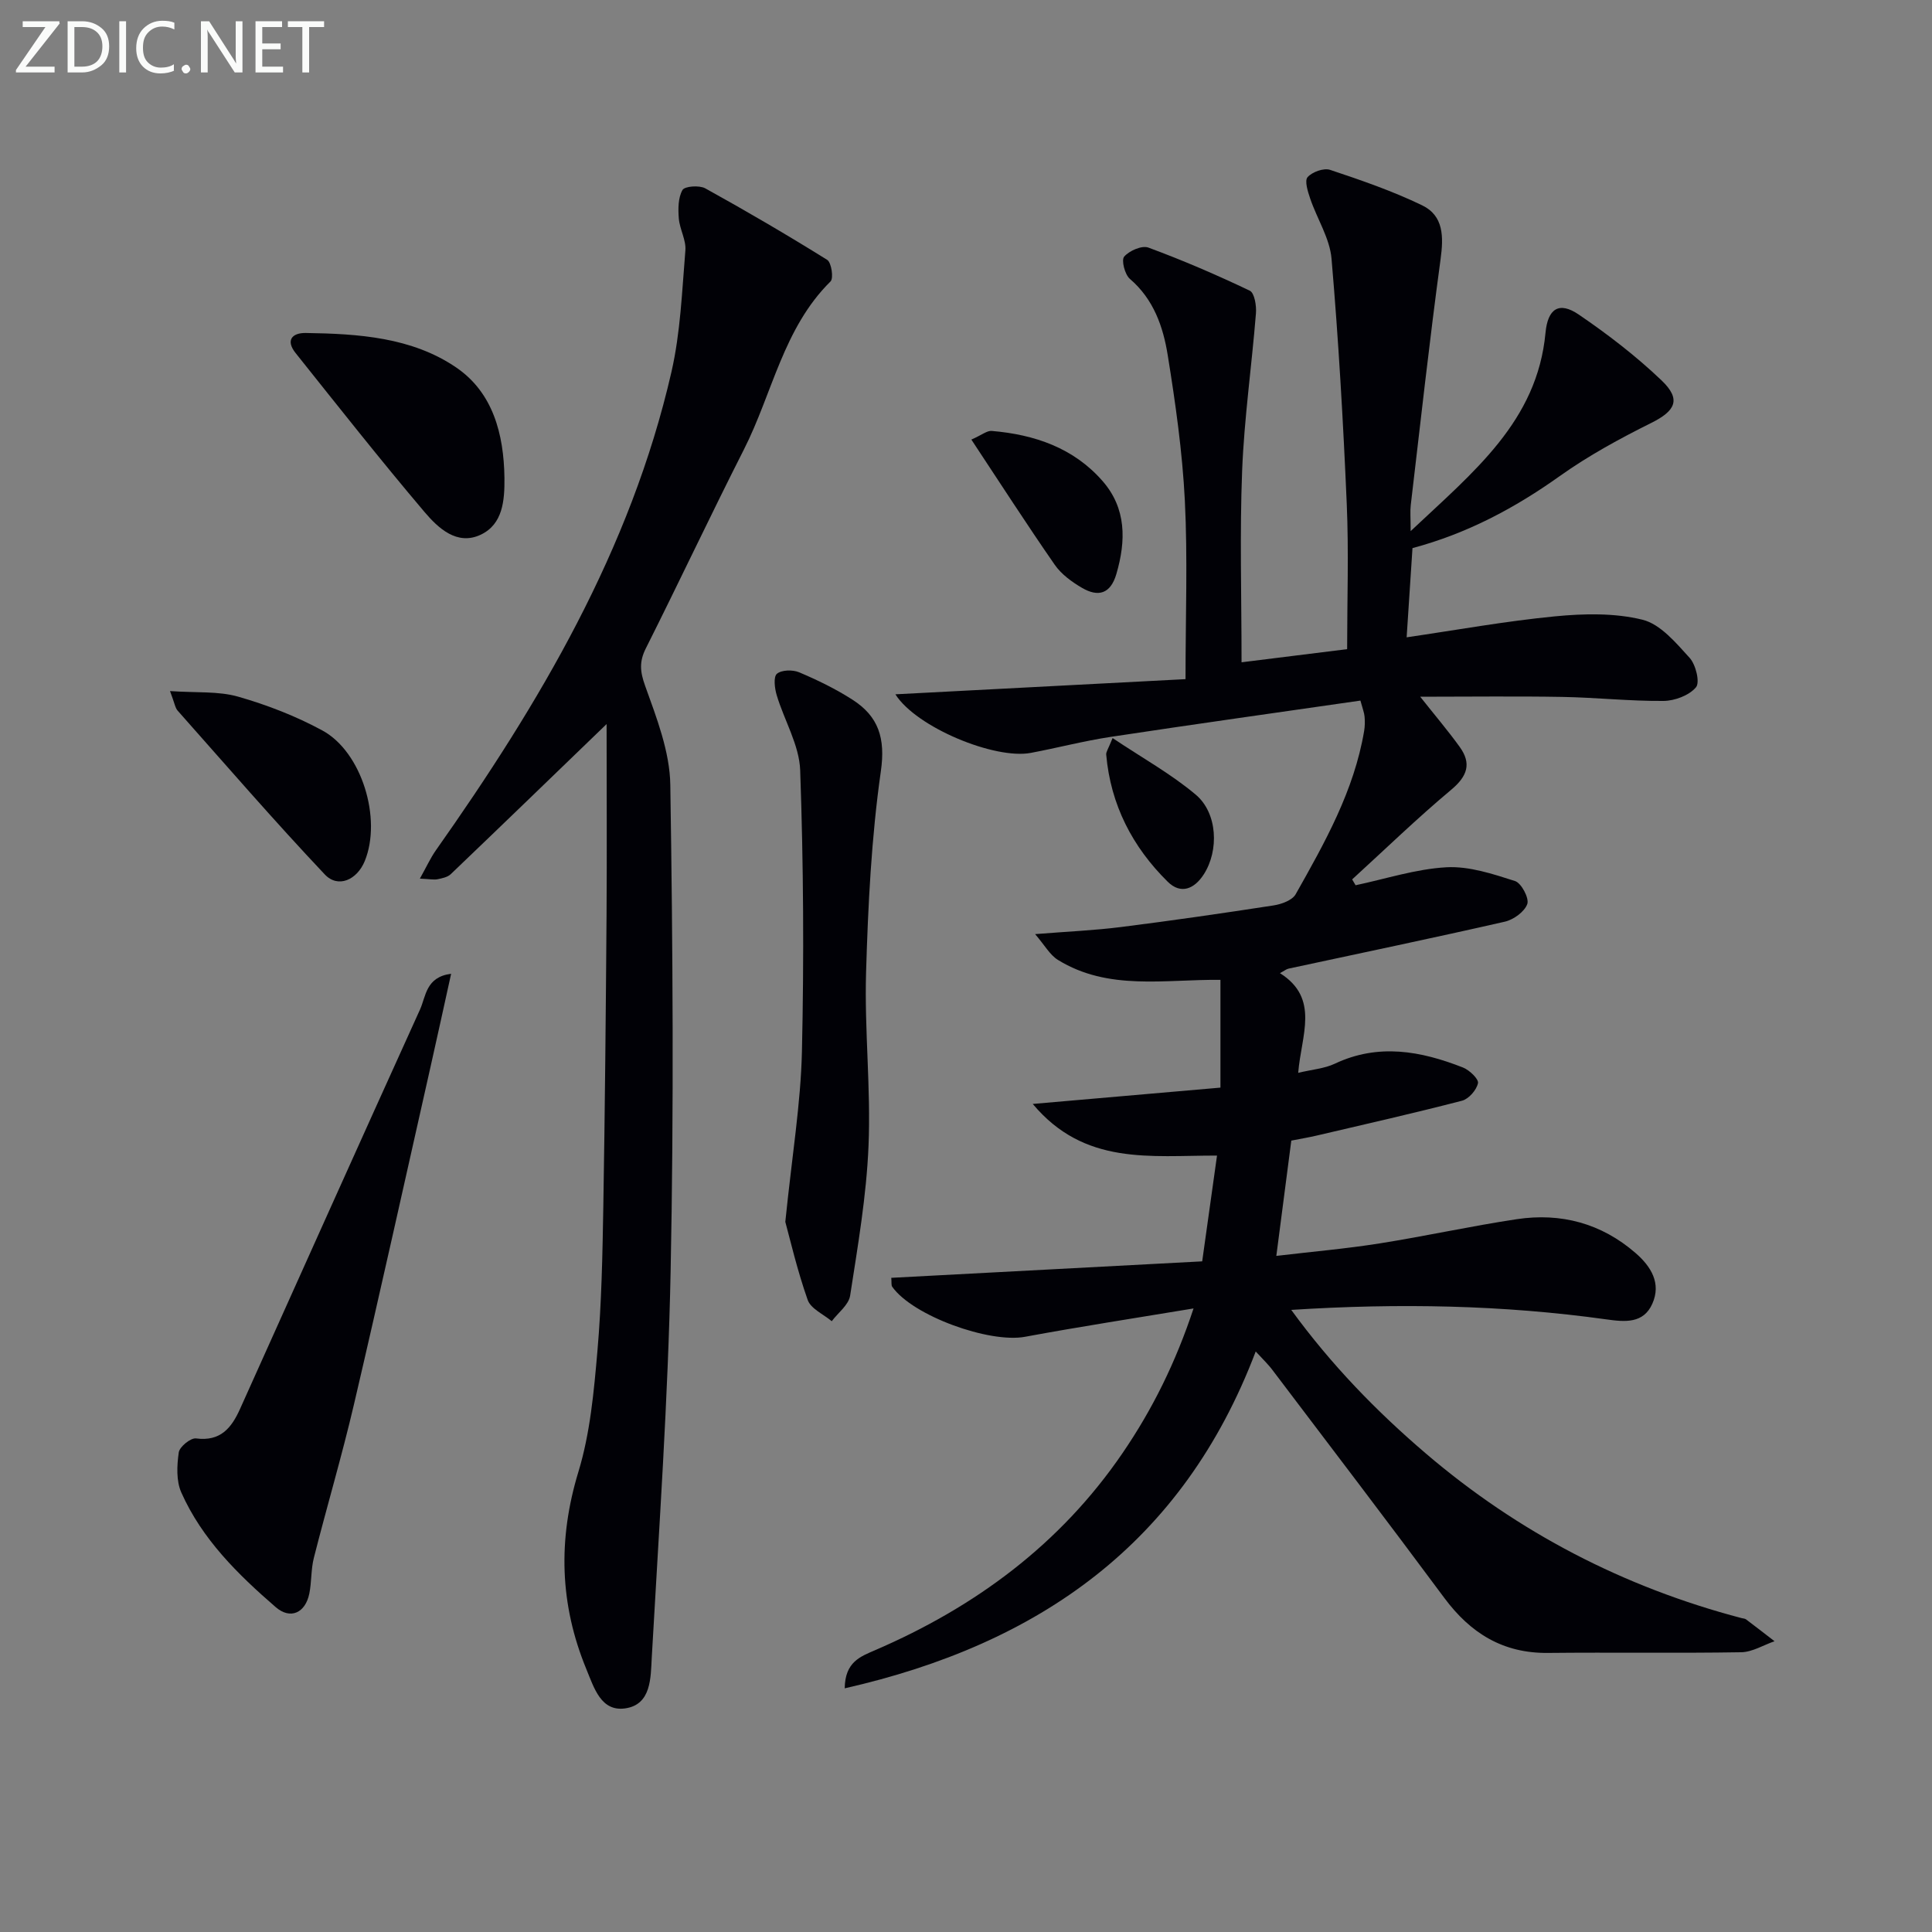 <svg enable-background="new 0 0 400 400" viewBox="0 0 400 400" xmlns="http://www.w3.org/2000/svg"><rect x="0" y="0" width="400" height="400" fill="#808080" stroke="none"/><g fill="#010106"><path d="m259.98 279.81c-15.06 39.71-44.77 60.59-85.09 69.74.06-5.49 3.28-6.59 6.3-7.9 20.77-8.96 38.34-21.94 51.22-40.8 6.2-9.07 11.01-18.79 14.7-29.95-12.1 2.01-23.53 3.76-34.9 5.87-7.37 1.36-23.2-4.32-27.48-10.35-.24-.33-.11-.92-.2-1.86 21.25-1.13 42.39-2.24 64.37-3.41 1.03-7.33 2.02-14.4 3.07-21.9-13.82-.03-27.43 2.12-38.15-10.69 13.84-1.2 26.27-2.28 38.86-3.38 0-7.95 0-15.03 0-22.31-11.53-.14-23.21 2.32-33.66-4.14-1.66-1.03-2.72-3.02-4.71-5.33 6.71-.54 12.28-.77 17.79-1.47 10.54-1.33 21.06-2.85 31.56-4.47 1.65-.25 3.88-1.06 4.59-2.31 6.04-10.7 12.09-21.43 14.18-33.8.16-.97.18-2 .09-2.99-.07-.8-.39-1.58-.86-3.31-17.25 2.49-34.49 4.9-51.69 7.51-5.56.84-11.03 2.28-16.56 3.32-7.42 1.4-23.67-5.26-28.03-12.13 20.38-1.07 40.22-2.1 60.07-3.14 0-13.04.46-25.03-.14-36.97-.51-10.08-1.94-20.16-3.55-30.14-.95-5.88-2.92-11.56-7.83-15.76-1.05-.9-1.81-3.89-1.18-4.61 1.05-1.22 3.67-2.37 5.01-1.87 7.13 2.63 14.13 5.65 20.99 8.92.98.47 1.41 3.12 1.28 4.69-.87 10.88-2.43 21.72-2.86 32.6-.51 12.95-.12 25.93-.12 39.65 7.44-.93 14.41-1.79 21.86-2.72 0-10.2.35-20.16-.08-30.08-.73-16.93-1.7-33.87-3.15-50.75-.36-4.24-3-8.27-4.42-12.46-.49-1.44-1.2-3.68-.54-4.43.97-1.09 3.35-1.95 4.67-1.51 6.45 2.15 12.92 4.38 19.03 7.33 4.5 2.17 4.47 6.51 3.83 11.21-2.3 16.93-4.17 33.91-6.17 50.88-.15 1.25-.02 2.53-.02 5.37 13.1-12.34 26.2-22.74 27.92-41.06.47-5 2.8-6.56 6.89-3.77 6.02 4.1 11.87 8.6 17.13 13.62 4.14 3.95 2.89 6.31-2.12 8.81-6.53 3.25-13.01 6.78-18.94 11-9.32 6.64-19.19 11.9-30.5 14.92-.4 6.05-.8 12.12-1.21 18.47 10.21-1.49 20.41-3.34 30.69-4.34 6.01-.58 12.38-.73 18.15.7 3.71.92 6.92 4.78 9.74 7.88 1.29 1.41 2.18 5.08 1.33 6.1-1.42 1.69-4.4 2.81-6.73 2.83-6.97.06-13.94-.71-20.92-.83-9.61-.17-19.22-.04-29.45-.04 2.97 3.76 5.71 6.97 8.17 10.38 2.48 3.43 1.62 6.05-1.73 8.86-7.08 5.92-13.72 12.36-20.53 18.58.24.4.47.81.71 1.21 6.26-1.32 12.49-3.37 18.8-3.72 4.7-.26 9.61 1.38 14.21 2.85 1.31.42 2.96 3.54 2.54 4.75-.57 1.61-2.85 3.26-4.68 3.67-14.87 3.39-29.81 6.5-44.73 9.71-.47.1-.88.45-1.8.94 8.31 5.24 4.39 12.89 3.78 20.64 2.91-.7 5.42-.88 7.55-1.88 9.04-4.28 17.85-2.65 26.57.78 1.34.53 3.28 2.39 3.1 3.24-.3 1.42-1.9 3.26-3.3 3.63-9.94 2.58-19.97 4.85-29.97 7.19-1.75.41-3.53.71-5.38 1.07-1.01 7.77-1.99 15.3-3.1 23.87 7.41-.88 14.41-1.48 21.34-2.58 9.51-1.5 18.92-3.59 28.44-5.02 9.15-1.38 17.52.86 24.6 7.01 3.2 2.78 5.36 6.26 3.46 10.51-1.84 4.12-5.65 3.76-9.46 3.23-21.44-2.99-42.96-3.4-65.29-1.97 8.33 11.43 17.67 21.02 27.89 29.75 19.15 16.35 40.98 27.66 65.34 34.06.32.08.71.09.95.28 1.97 1.48 3.92 3 5.88 4.51-2.3.79-4.59 2.24-6.9 2.28-13.33.22-26.66 0-40 .14-9.32.1-16.05-4.08-21.48-11.4-11.7-15.77-23.61-31.38-35.47-47.04-.93-1.27-2.11-2.38-3.57-3.97z"/><path d="m125.59 149.91c-11.29 10.9-21.75 21.02-32.27 31.08-.66.63-1.79.85-2.74 1.05-.76.15-1.59-.04-3.65-.13 1.36-2.42 2.17-4.23 3.29-5.83 21.48-30.45 40.35-62.24 48.79-99.05 1.88-8.19 2.19-16.76 2.89-25.18.18-2.15-1.18-4.39-1.36-6.63-.16-1.97-.15-4.28.76-5.88.46-.8 3.48-1.02 4.71-.35 8.54 4.72 16.97 9.65 25.25 14.81.88.55 1.36 3.81.7 4.46-9.79 9.67-12.04 23.18-17.94 34.8-6.92 13.64-13.43 27.49-20.3 41.16-1.39 2.77-1.22 4.8-.15 7.78 2.38 6.64 5.11 13.63 5.21 20.51.52 33.48.74 66.99.07 100.46-.53 26.75-2.41 53.48-3.91 80.21-.23 4.12-.06 9.73-5.48 10.52-5.03.73-6.46-4.24-8.05-8.09-5.54-13.43-5.93-26.85-1.66-40.88 2.44-8 3.21-16.61 3.94-25.01.86-9.93 1.05-19.93 1.22-29.91.34-20.14.52-40.29.67-60.43.09-13.1.01-26.2.01-39.47z"/><path d="m93.4 201.61c-1.49 6.75-2.85 13-4.26 19.25-5.26 23.31-10.42 46.65-15.86 69.92-2.49 10.65-5.61 21.15-8.3 31.76-.61 2.39-.45 4.97-.94 7.4-.82 4-3.92 5.44-6.97 2.79-7.83-6.78-15.24-14.07-19.53-23.72-1.07-2.4-.92-5.58-.53-8.3.16-1.17 2.47-3.05 3.58-2.9 5.06.67 7.34-2.18 9.1-6.09 12.41-27.58 24.77-55.17 37.27-82.71 1.23-2.71 1.19-6.74 6.44-7.4z"/><path d="m162.59 252.97c1.4-13.76 3.19-24.47 3.44-35.21.44-19.42.32-38.87-.36-58.27-.18-5.23-3.3-10.33-4.86-15.56-.43-1.42-.71-3.79.04-4.43.97-.82 3.27-.87 4.6-.31 3.8 1.61 7.57 3.44 11.04 5.67 5.38 3.45 6.87 7.94 5.88 14.83-1.96 13.76-2.65 27.74-3.06 41.66-.35 11.94 1.01 23.95.51 35.88-.43 10.38-2.22 20.73-3.81 31.02-.3 1.92-2.49 3.54-3.81 5.29-1.72-1.45-4.34-2.58-4.98-4.41-2.18-6.19-3.66-12.61-4.63-16.16z"/><path d="m104.44 98.91c.05 4.67-.31 9.61-4.9 11.79-4.92 2.33-8.83-1.38-11.66-4.71-9.13-10.77-17.88-21.87-26.69-32.91-2.07-2.6-.75-4.18 2.11-4.14 10.89.16 21.97.88 31.16 7.15 7.62 5.2 9.85 13.81 9.98 22.82z"/><path d="m35.2 143.08c5.49.38 10.01-.01 14.08 1.15 6 1.71 11.97 4.03 17.45 7 8.2 4.44 12.36 18.32 8.79 27.04-1.6 3.91-5.53 5.69-8.28 2.77-10.43-11.04-20.38-22.55-30.47-33.92-.5-.56-.6-1.48-1.57-4.04z"/><path d="m201.11 91.01c2.19-.96 3.24-1.88 4.22-1.79 8.85.75 16.95 3.51 22.94 10.37 4.95 5.66 4.88 12.35 2.86 19.26-1.22 4.16-3.79 4.8-7.11 2.86-2.11-1.23-4.28-2.81-5.64-4.77-5.83-8.4-11.36-17-17.27-25.93z"/><path d="m230.35 152.81c6.17 4.13 12.11 7.42 17.21 11.71 4.54 3.82 4.84 11.57 1.68 16.49-1.95 3.04-4.75 4.23-7.47 1.55-7.31-7.21-11.83-15.94-12.74-26.32-.06-.56.42-1.18 1.32-3.43z"/></g><path d="m12.4 4.8-7.1 9h6v1.2h-8v-.5l6.1-8.9h-4.7v-1.2h7.6v.4z" fill="#fafbfa"/><path d="m14 14v-9.6h3c1.6 0 2.9.5 4 1.4s1.6 2.2 1.6 3.8-.5 3-1.6 3.9-2.4 1.5-4 1.5h-3zm1.4-8.4v8.2h1.6c1.3 0 2.4-.4 3.1-1.1s1.1-1.8 1.1-3.1-.4-2.3-1.2-3-1.8-1-3.1-1z" fill="#fafbfa"/><path d="m26.1 4.4v10.6h-1.4v-10.6z" fill="#fafbfa"/><path d="m36.1 14.6c-.8.4-1.8.6-2.9.6-1.5 0-2.7-.5-3.6-1.4s-1.4-2.2-1.4-3.8c0-1.7.5-3.1 1.5-4.1s2.3-1.6 3.9-1.6c1 0 1.8.1 2.5.4v1.4c-.8-.4-1.6-.6-2.5-.6-1.2 0-2.1.4-2.9 1.2s-1.1 1.8-1.1 3.2c0 1.3.3 2.3 1 3s1.6 1.1 2.7 1.1c1 0 2-.2 2.7-.7v1.3z" fill="#fafbfa"/><path d="m37.6 14.3c0-.2.1-.5.3-.6s.4-.3.6-.3c.3 0 .5.1.6.3s.3.4.3.6-.1.4-.3.6-.4.3-.6.3c-.3 0-.5-.1-.6-.3s-.3-.4-.3-.6z" fill="#fafbfa"/><path d="m50.2 15h-1.6l-5.3-8.2c-.2-.2-.3-.5-.4-.7 0 .2.1.7.1 1.5v7.4h-1.4v-10.6h1.7l5.2 8.1c.2.4.4.6.4.7 0-.3-.1-.8-.1-1.5v-7.3h1.4z" fill="#fafbfa"/><path d="m58.6 15h-5.7v-10.6h5.5v1.2h-4.1v3.4h3.8v1.2h-3.8v3.6h4.3z" fill="#fafbfa"/><path d="m67.1 5.6h-3.1v9.4h-1.4v-9.4h-3v-1.2h7.5z" fill="#fafbfa"/></svg>
